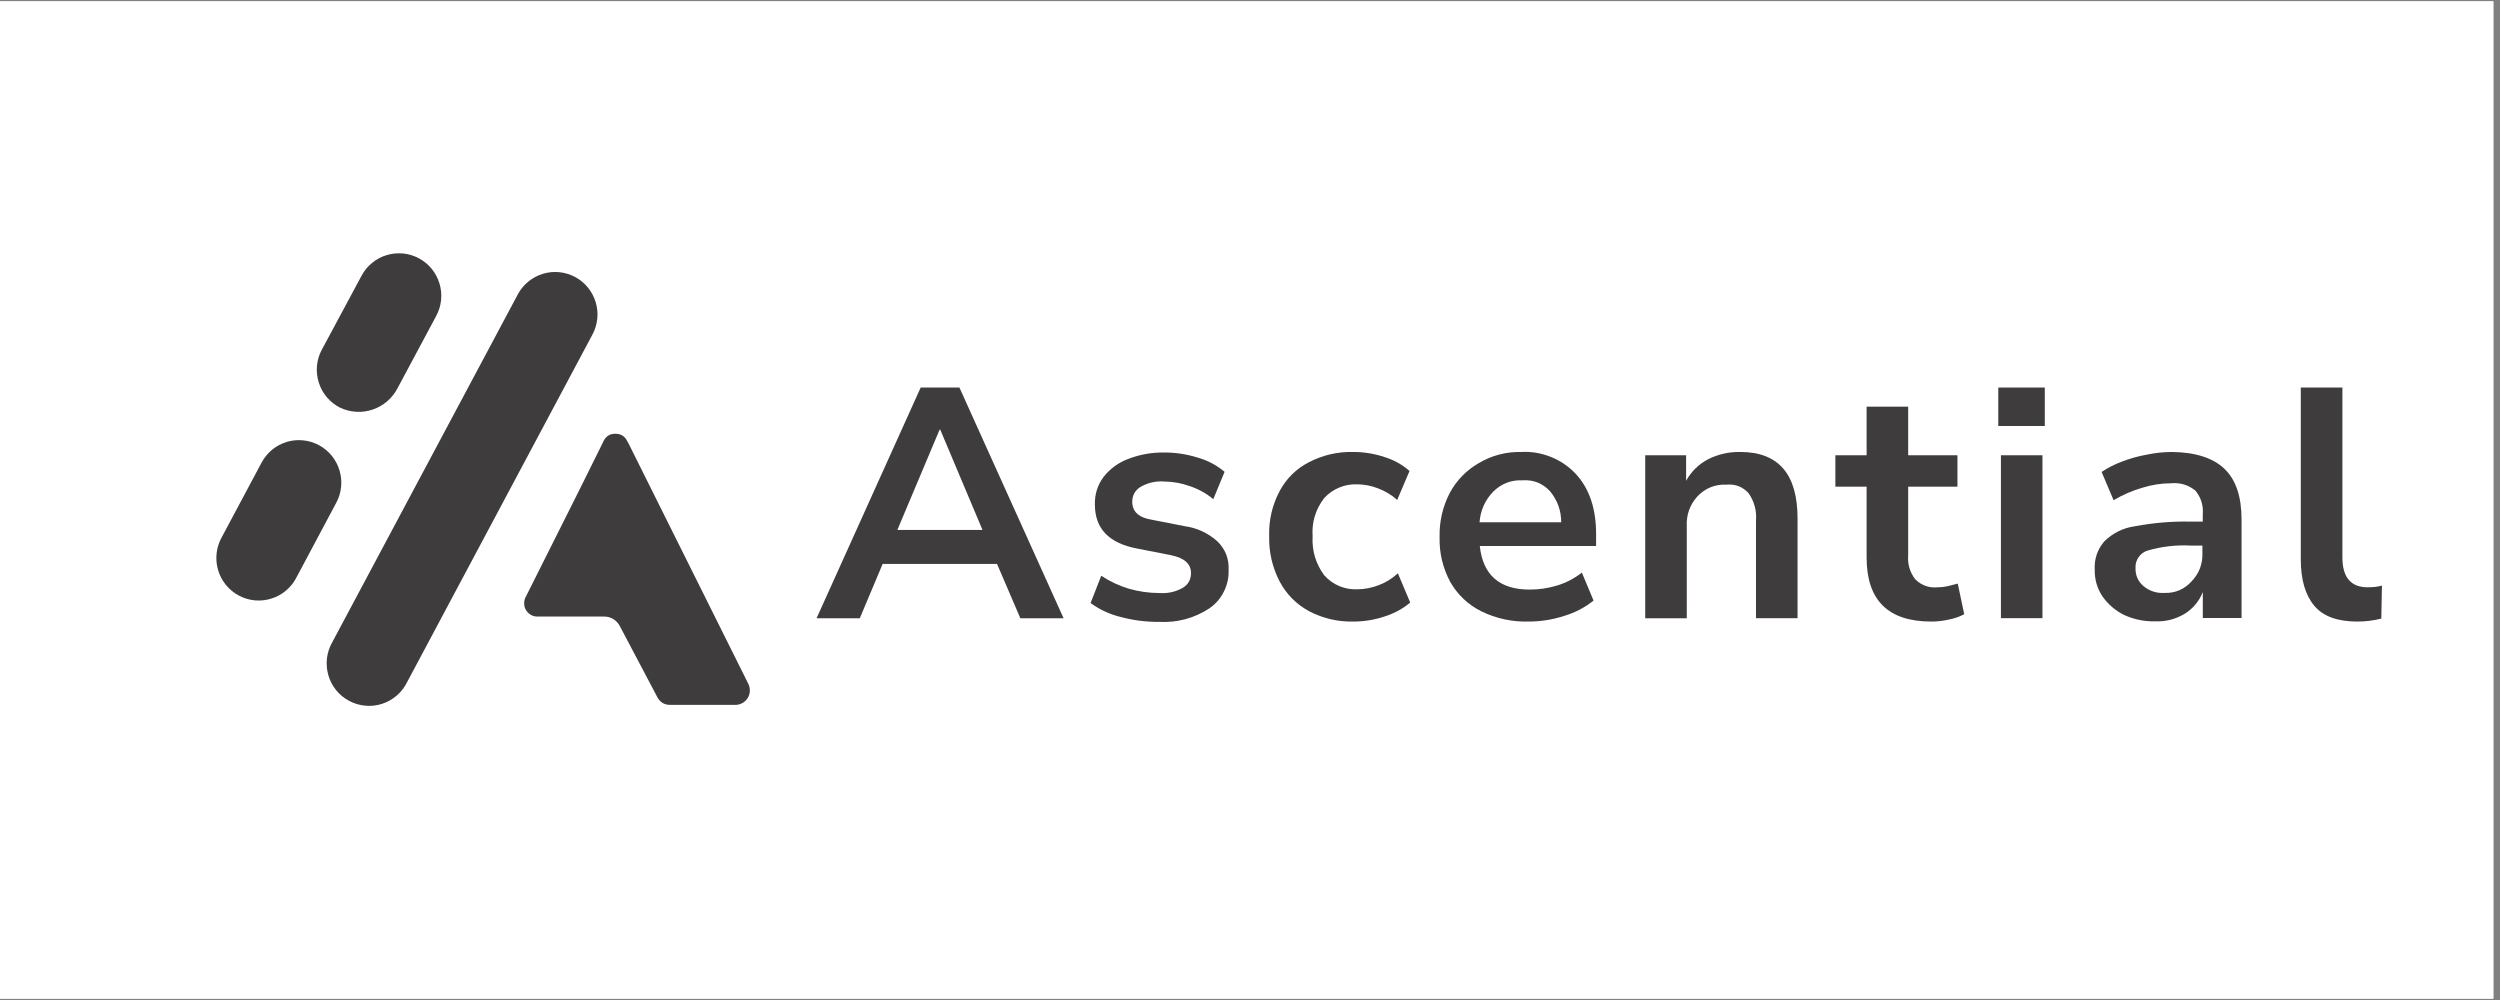 <?xml version="1.0" standalone="no"?>
<!DOCTYPE svg PUBLIC "-//W3C//DTD SVG 1.1//EN" "http://www.w3.org/Graphics/SVG/1.1/DTD/svg11.dtd">
<svg xmlns="http://www.w3.org/2000/svg" xmlns:xlink="http://www.w3.org/1999/xlink" width="187.5" zoomAndPan="magnify" viewBox="0 0 187.5 75" height="75" preserveAspectRatio="xMidYMid meet" version="1.0"><rect x="0" y="0" width="187.5" height="75" fill="#808080" stroke="none"/><defs><clipPath id="d67e3840fc"><path d="M 0 0.102 L 187 0.102 L 187 74.898 L 0 74.898 Z M 0 0.102 " clip-rule="nonzero"/></clipPath><clipPath id="0f0b06ff4b"><path d="M 61 29 L 80 29 L 80 46.895 L 61 46.895 Z M 61 29 " clip-rule="nonzero"/></clipPath><clipPath id="ba1ad48a24"><path d="M 81 33 L 93 33 L 93 46.895 L 81 46.895 Z M 81 33 " clip-rule="nonzero"/></clipPath><clipPath id="6c520b9d66"><path d="M 95 33 L 106 33 L 106 46.895 L 95 46.895 Z M 95 33 " clip-rule="nonzero"/></clipPath><clipPath id="820ba0e79b"><path d="M 107 33 L 120 33 L 120 46.895 L 107 46.895 Z M 107 33 " clip-rule="nonzero"/></clipPath><clipPath id="f1e2a39aa9"><path d="M 123 33 L 135 33 L 135 46.895 L 123 46.895 Z M 123 33 " clip-rule="nonzero"/></clipPath><clipPath id="137ddfca7b"><path d="M 137 30 L 148 30 L 148 46.895 L 137 46.895 Z M 137 30 " clip-rule="nonzero"/></clipPath><clipPath id="a8ddf7a3d6"><path d="M 150 34 L 154 34 L 154 46.895 L 150 46.895 Z M 150 34 " clip-rule="nonzero"/></clipPath><clipPath id="889af08ddd"><path d="M 157 33 L 169 33 L 169 46.895 L 157 46.895 Z M 157 33 " clip-rule="nonzero"/></clipPath><clipPath id="737fd9b3a2"><path d="M 172 29 L 179 29 L 179 46.895 L 172 46.895 Z M 172 29 " clip-rule="nonzero"/></clipPath></defs><g clip-path="url(#d67e3840fc)"><path fill="#ffffff" d="M 0 0.102 L 187 0.102 L 187 74.898 L 0 74.898 Z M 0 0.102 " fill-opacity="1" fill-rule="nonzero"/><path fill="#ffffff" d="M 0 0.102 L 187 0.102 L 187 74.898 L 0 74.898 Z M 0 0.102 " fill-opacity="1" fill-rule="nonzero"/></g><g clip-path="url(#0f0b06ff4b)"><path fill="#3e3c3d" d="M 61.242 46.371 L 64.484 46.371 L 66.199 42.293 L 74.777 42.293 L 76.527 46.371 L 79.77 46.371 L 71.957 29.066 L 69.051 29.066 Z M 73.688 39.746 L 67.301 39.746 L 70.469 32.227 L 70.52 32.227 Z M 73.688 39.746 " fill-opacity="1" fill-rule="nonzero"/></g><g clip-path="url(#ba1ad48a24)"><path fill="#3e3c3d" d="M 88.836 39.461 L 86.344 38.973 C 85.375 38.805 84.918 38.355 84.918 37.621 C 84.926 37.164 85.117 36.801 85.496 36.543 C 86.055 36.211 86.664 36.066 87.312 36.113 C 87.98 36.121 88.625 36.238 89.25 36.465 C 89.895 36.68 90.473 37.004 90.996 37.438 L 91.844 35.387 C 91.238 34.879 90.559 34.523 89.801 34.312 C 88.984 34.059 88.152 33.934 87.305 33.938 C 86.375 33.926 85.477 34.086 84.609 34.422 C 83.871 34.703 83.258 35.152 82.766 35.77 C 82.312 36.387 82.098 37.078 82.117 37.848 C 82.117 39.645 83.172 40.742 85.281 41.141 L 87.777 41.629 C 88.809 41.828 89.324 42.281 89.324 42.977 C 89.328 43.453 89.129 43.82 88.727 44.078 C 88.176 44.391 87.586 44.523 86.953 44.477 C 86.176 44.477 85.41 44.367 84.66 44.152 C 83.922 43.93 83.234 43.605 82.594 43.18 L 81.793 45.227 C 82.469 45.719 83.211 46.066 84.023 46.266 C 84.973 46.523 85.945 46.648 86.93 46.641 C 88.305 46.711 89.566 46.371 90.719 45.617 C 91.184 45.289 91.543 44.871 91.797 44.359 C 92.051 43.852 92.164 43.312 92.145 42.742 C 92.184 41.898 91.898 41.184 91.297 40.594 C 90.59 39.969 89.77 39.59 88.836 39.461 Z M 88.836 39.461 " fill-opacity="1" fill-rule="nonzero"/></g><g clip-path="url(#6c520b9d66)"><path fill="#3e3c3d" d="M 101.789 36.324 C 102.324 36.328 102.84 36.43 103.336 36.621 C 103.875 36.82 104.359 37.109 104.789 37.496 L 105.715 35.324 C 105.16 34.836 104.527 34.488 103.82 34.273 C 103.066 34.023 102.293 33.898 101.5 33.898 C 100.32 33.871 99.203 34.129 98.156 34.672 C 97.203 35.168 96.473 35.895 95.965 36.844 C 95.414 37.895 95.156 39.012 95.188 40.195 C 95.16 41.395 95.418 42.531 95.965 43.598 C 96.48 44.57 97.223 45.32 98.188 45.844 C 99.238 46.387 100.352 46.645 101.531 46.617 C 102.316 46.613 103.082 46.488 103.824 46.242 C 104.539 46.02 105.188 45.672 105.766 45.191 L 104.84 42.996 C 104.414 43.395 103.93 43.691 103.383 43.895 C 102.887 44.086 102.371 44.188 101.84 44.195 C 101.359 44.223 100.902 44.145 100.457 43.961 C 100.016 43.777 99.637 43.504 99.316 43.145 C 98.68 42.277 98.387 41.305 98.445 40.227 C 98.375 39.16 98.664 38.203 99.316 37.355 C 99.633 37.008 100.008 36.746 100.441 36.566 C 100.871 36.387 101.324 36.305 101.789 36.324 Z M 101.789 36.324 " fill-opacity="1" fill-rule="nonzero"/></g><g clip-path="url(#820ba0e79b)"><path fill="#3e3c3d" d="M 114.082 33.898 C 112.949 33.879 111.895 34.152 110.918 34.727 C 109.988 35.262 109.262 36.004 108.746 36.945 C 108.203 37.988 107.945 39.098 107.969 40.273 C 107.941 41.469 108.207 42.594 108.77 43.648 C 109.324 44.609 110.098 45.344 111.09 45.844 C 112.219 46.395 113.414 46.652 114.668 46.617 C 115.57 46.613 116.449 46.473 117.309 46.195 C 118.121 45.953 118.855 45.57 119.516 45.043 L 118.641 42.945 C 118.078 43.387 117.453 43.711 116.77 43.918 C 116.105 44.117 115.422 44.219 114.727 44.219 C 112.465 44.219 111.219 43.129 110.984 40.949 L 119.707 40.949 L 119.707 40.043 C 119.707 38.148 119.203 36.648 118.188 35.547 C 117.656 34.984 117.031 34.555 116.316 34.27 C 115.598 33.98 114.852 33.855 114.082 33.898 Z M 110.965 39.168 C 111.035 38.281 111.375 37.516 111.988 36.875 C 112.605 36.27 113.344 35.984 114.207 36.023 C 115.02 35.973 115.699 36.25 116.254 36.844 C 116.809 37.52 117.09 38.293 117.09 39.168 Z M 110.965 39.168 " fill-opacity="1" fill-rule="nonzero"/></g><g clip-path="url(#f1e2a39aa9)"><path fill="#3e3c3d" d="M 130.523 33.898 C 129.668 33.883 128.863 34.066 128.098 34.449 C 127.395 34.824 126.848 35.359 126.457 36.059 L 126.457 34.145 L 123.391 34.145 L 123.391 46.371 L 126.508 46.371 L 126.508 39.496 C 126.465 38.629 126.73 37.871 127.309 37.223 C 127.91 36.602 128.641 36.309 129.504 36.348 C 130.156 36.293 130.707 36.508 131.148 36.996 C 131.578 37.621 131.762 38.312 131.699 39.07 L 131.699 46.363 L 134.816 46.363 L 134.816 38.922 C 134.828 35.574 133.398 33.898 130.523 33.898 Z M 130.523 33.898 " fill-opacity="1" fill-rule="nonzero"/></g><g clip-path="url(#137ddfca7b)"><path fill="#3e3c3d" d="M 146.055 43.969 C 145.816 44.02 145.578 44.047 145.332 44.047 C 144.676 44.109 144.109 43.906 143.637 43.441 C 143.238 42.91 143.062 42.309 143.113 41.645 L 143.113 36.5 L 146.809 36.5 L 146.809 34.145 L 143.113 34.145 L 143.113 30.5 L 139.996 30.5 L 139.996 34.145 L 137.652 34.145 L 137.652 36.5 L 139.996 36.5 L 139.996 41.82 C 139.996 45.02 141.613 46.617 144.844 46.617 C 145.289 46.617 145.73 46.566 146.168 46.465 C 146.57 46.391 146.953 46.258 147.316 46.066 L 146.832 43.77 Z M 146.055 43.969 " fill-opacity="1" fill-rule="nonzero"/></g><g clip-path="url(#a8ddf7a3d6)"><path fill="#3e3c3d" d="M 150.07 34.145 L 153.184 34.145 L 153.184 46.363 L 150.07 46.363 Z M 150.07 34.145 " fill-opacity="1" fill-rule="nonzero"/></g><path fill="#3e3c3d" d="M 149.871 29.066 L 153.359 29.066 L 153.359 31.949 L 149.871 31.949 Z M 149.871 29.066 " fill-opacity="1" fill-rule="nonzero"/><g clip-path="url(#889af08ddd)"><path fill="#3e3c3d" d="M 162.883 33.898 C 162.254 33.902 161.629 33.969 161.012 34.098 C 160.371 34.211 159.75 34.387 159.141 34.621 C 158.605 34.82 158.098 35.078 157.621 35.395 L 158.52 37.516 C 159.211 37.105 159.941 36.789 160.711 36.57 C 161.395 36.359 162.094 36.25 162.812 36.246 C 163.5 36.18 164.117 36.363 164.656 36.797 C 165.082 37.32 165.266 37.922 165.207 38.594 L 165.207 39.121 L 164.332 39.121 C 162.914 39.09 161.508 39.207 160.117 39.469 C 159.219 39.598 158.449 39.984 157.805 40.621 C 157.293 41.238 157.062 41.945 157.105 42.742 C 157.094 43.461 157.285 44.121 157.68 44.723 C 158.102 45.324 158.641 45.789 159.297 46.117 C 160.051 46.461 160.84 46.621 161.668 46.602 C 162.453 46.625 163.188 46.434 163.863 46.027 C 164.484 45.633 164.934 45.09 165.211 44.406 L 165.211 46.352 L 168.117 46.352 L 168.117 38.973 C 168.117 37.242 167.688 35.969 166.824 35.152 C 165.961 34.336 164.648 33.918 162.883 33.898 Z M 165.18 41.469 C 165.207 42.301 164.934 43.02 164.355 43.617 C 163.812 44.207 163.137 44.492 162.336 44.469 C 161.734 44.504 161.203 44.328 160.742 43.941 C 160.34 43.582 160.148 43.137 160.164 42.598 C 160.148 42.301 160.227 42.031 160.395 41.789 C 160.562 41.547 160.785 41.383 161.066 41.293 C 162.133 40.984 163.223 40.859 164.332 40.918 L 165.18 40.918 Z M 165.18 41.469 " fill-opacity="1" fill-rule="nonzero"/></g><g clip-path="url(#737fd9b3a2)"><path fill="#3e3c3d" d="M 177.574 44.047 C 176.309 44.047 175.676 43.293 175.68 41.793 L 175.68 29.066 L 172.559 29.066 L 172.559 41.945 C 172.559 43.477 172.902 44.645 173.582 45.445 C 174.258 46.246 175.355 46.617 176.797 46.617 C 177.406 46.617 178.008 46.543 178.598 46.395 L 178.645 43.918 C 178.473 43.969 178.301 44.004 178.121 44.02 C 177.938 44.035 177.754 44.047 177.574 44.047 Z M 177.574 44.047 " fill-opacity="1" fill-rule="nonzero"/></g><path fill="#3e3c3d" d="M 56.125 51.289 L 47.125 33.227 L 47.043 33.082 C 46.859 32.715 46.562 32.531 46.152 32.531 C 45.742 32.531 45.445 32.715 45.266 33.082 L 45.188 33.246 L 43.418 36.816 L 39.422 44.785 C 39.344 44.941 39.305 45.105 39.312 45.281 C 39.316 45.453 39.363 45.617 39.457 45.766 C 39.547 45.914 39.668 46.031 39.82 46.117 C 39.973 46.203 40.137 46.246 40.309 46.242 L 45.32 46.242 C 45.562 46.242 45.789 46.305 45.996 46.43 C 46.203 46.555 46.363 46.727 46.477 46.938 L 49.301 52.289 C 49.508 52.676 49.832 52.867 50.27 52.867 L 55.164 52.867 C 55.352 52.863 55.527 52.816 55.691 52.723 C 55.852 52.633 55.984 52.504 56.082 52.344 C 56.18 52.184 56.23 52.012 56.238 51.824 C 56.246 51.637 56.207 51.457 56.125 51.289 Z M 56.125 51.289 " fill-opacity="1" fill-rule="nonzero"/><path fill="#3e3c3d" d="M 43.137 20.777 C 42.766 20.578 42.367 20.457 41.949 20.414 C 41.527 20.371 41.117 20.414 40.715 20.535 C 40.309 20.66 39.945 20.855 39.621 21.121 C 39.293 21.391 39.031 21.711 38.832 22.086 L 24.926 48.156 C 24.711 48.527 24.578 48.93 24.523 49.359 C 24.473 49.789 24.504 50.211 24.621 50.625 C 24.738 51.039 24.934 51.418 25.203 51.754 C 25.473 52.09 25.797 52.359 26.18 52.562 C 26.559 52.766 26.961 52.887 27.391 52.926 C 27.82 52.969 28.238 52.922 28.648 52.789 C 29.059 52.656 29.426 52.449 29.754 52.168 C 30.082 51.887 30.34 51.551 30.531 51.164 L 44.434 25.09 C 44.633 24.715 44.754 24.32 44.797 23.898 C 44.84 23.48 44.797 23.066 44.676 22.664 C 44.555 22.258 44.359 21.895 44.094 21.566 C 43.828 21.238 43.508 20.977 43.137 20.777 Z M 43.137 20.777 " fill-opacity="1" fill-rule="nonzero"/><path fill="#3e3c3d" d="M 25.512 30.578 C 25.895 30.758 26.297 30.859 26.723 30.883 C 27.145 30.91 27.555 30.852 27.957 30.715 C 28.355 30.582 28.715 30.375 29.039 30.098 C 29.359 29.82 29.617 29.496 29.812 29.121 L 32.719 23.688 C 32.918 23.316 33.039 22.922 33.082 22.5 C 33.125 22.078 33.082 21.668 32.961 21.262 C 32.84 20.859 32.645 20.492 32.379 20.164 C 32.113 19.84 31.793 19.574 31.422 19.375 C 31.051 19.176 30.656 19.055 30.234 19.012 C 29.816 18.973 29.402 19.012 29 19.133 C 28.598 19.254 28.23 19.449 27.906 19.719 C 27.578 19.984 27.316 20.305 27.117 20.68 L 24.137 26.227 C 23.934 26.605 23.812 27.008 23.773 27.438 C 23.734 27.867 23.781 28.285 23.91 28.695 C 24.039 29.105 24.242 29.473 24.52 29.801 C 24.801 30.125 25.129 30.387 25.512 30.578 Z M 25.512 30.578 " fill-opacity="1" fill-rule="nonzero"/><path fill="#3e3c3d" d="M 23.918 33.387 C 23.547 33.188 23.152 33.066 22.734 33.027 C 22.312 32.984 21.902 33.023 21.5 33.145 C 21.098 33.27 20.73 33.465 20.406 33.73 C 20.082 34 19.82 34.32 19.621 34.691 L 16.652 40.254 C 16.438 40.629 16.305 41.027 16.25 41.457 C 16.199 41.887 16.23 42.309 16.348 42.723 C 16.465 43.141 16.66 43.516 16.93 43.852 C 17.199 44.188 17.523 44.457 17.906 44.664 C 18.285 44.867 18.688 44.988 19.117 45.027 C 19.547 45.066 19.965 45.02 20.375 44.887 C 20.785 44.758 21.156 44.551 21.48 44.266 C 21.809 43.984 22.066 43.652 22.258 43.262 L 25.223 37.699 C 25.422 37.328 25.543 36.934 25.582 36.512 C 25.625 36.09 25.582 35.68 25.461 35.273 C 25.34 34.871 25.145 34.504 24.879 34.176 C 24.609 33.852 24.289 33.586 23.918 33.387 Z M 23.918 33.387 " fill-opacity="1" fill-rule="nonzero"/></svg>